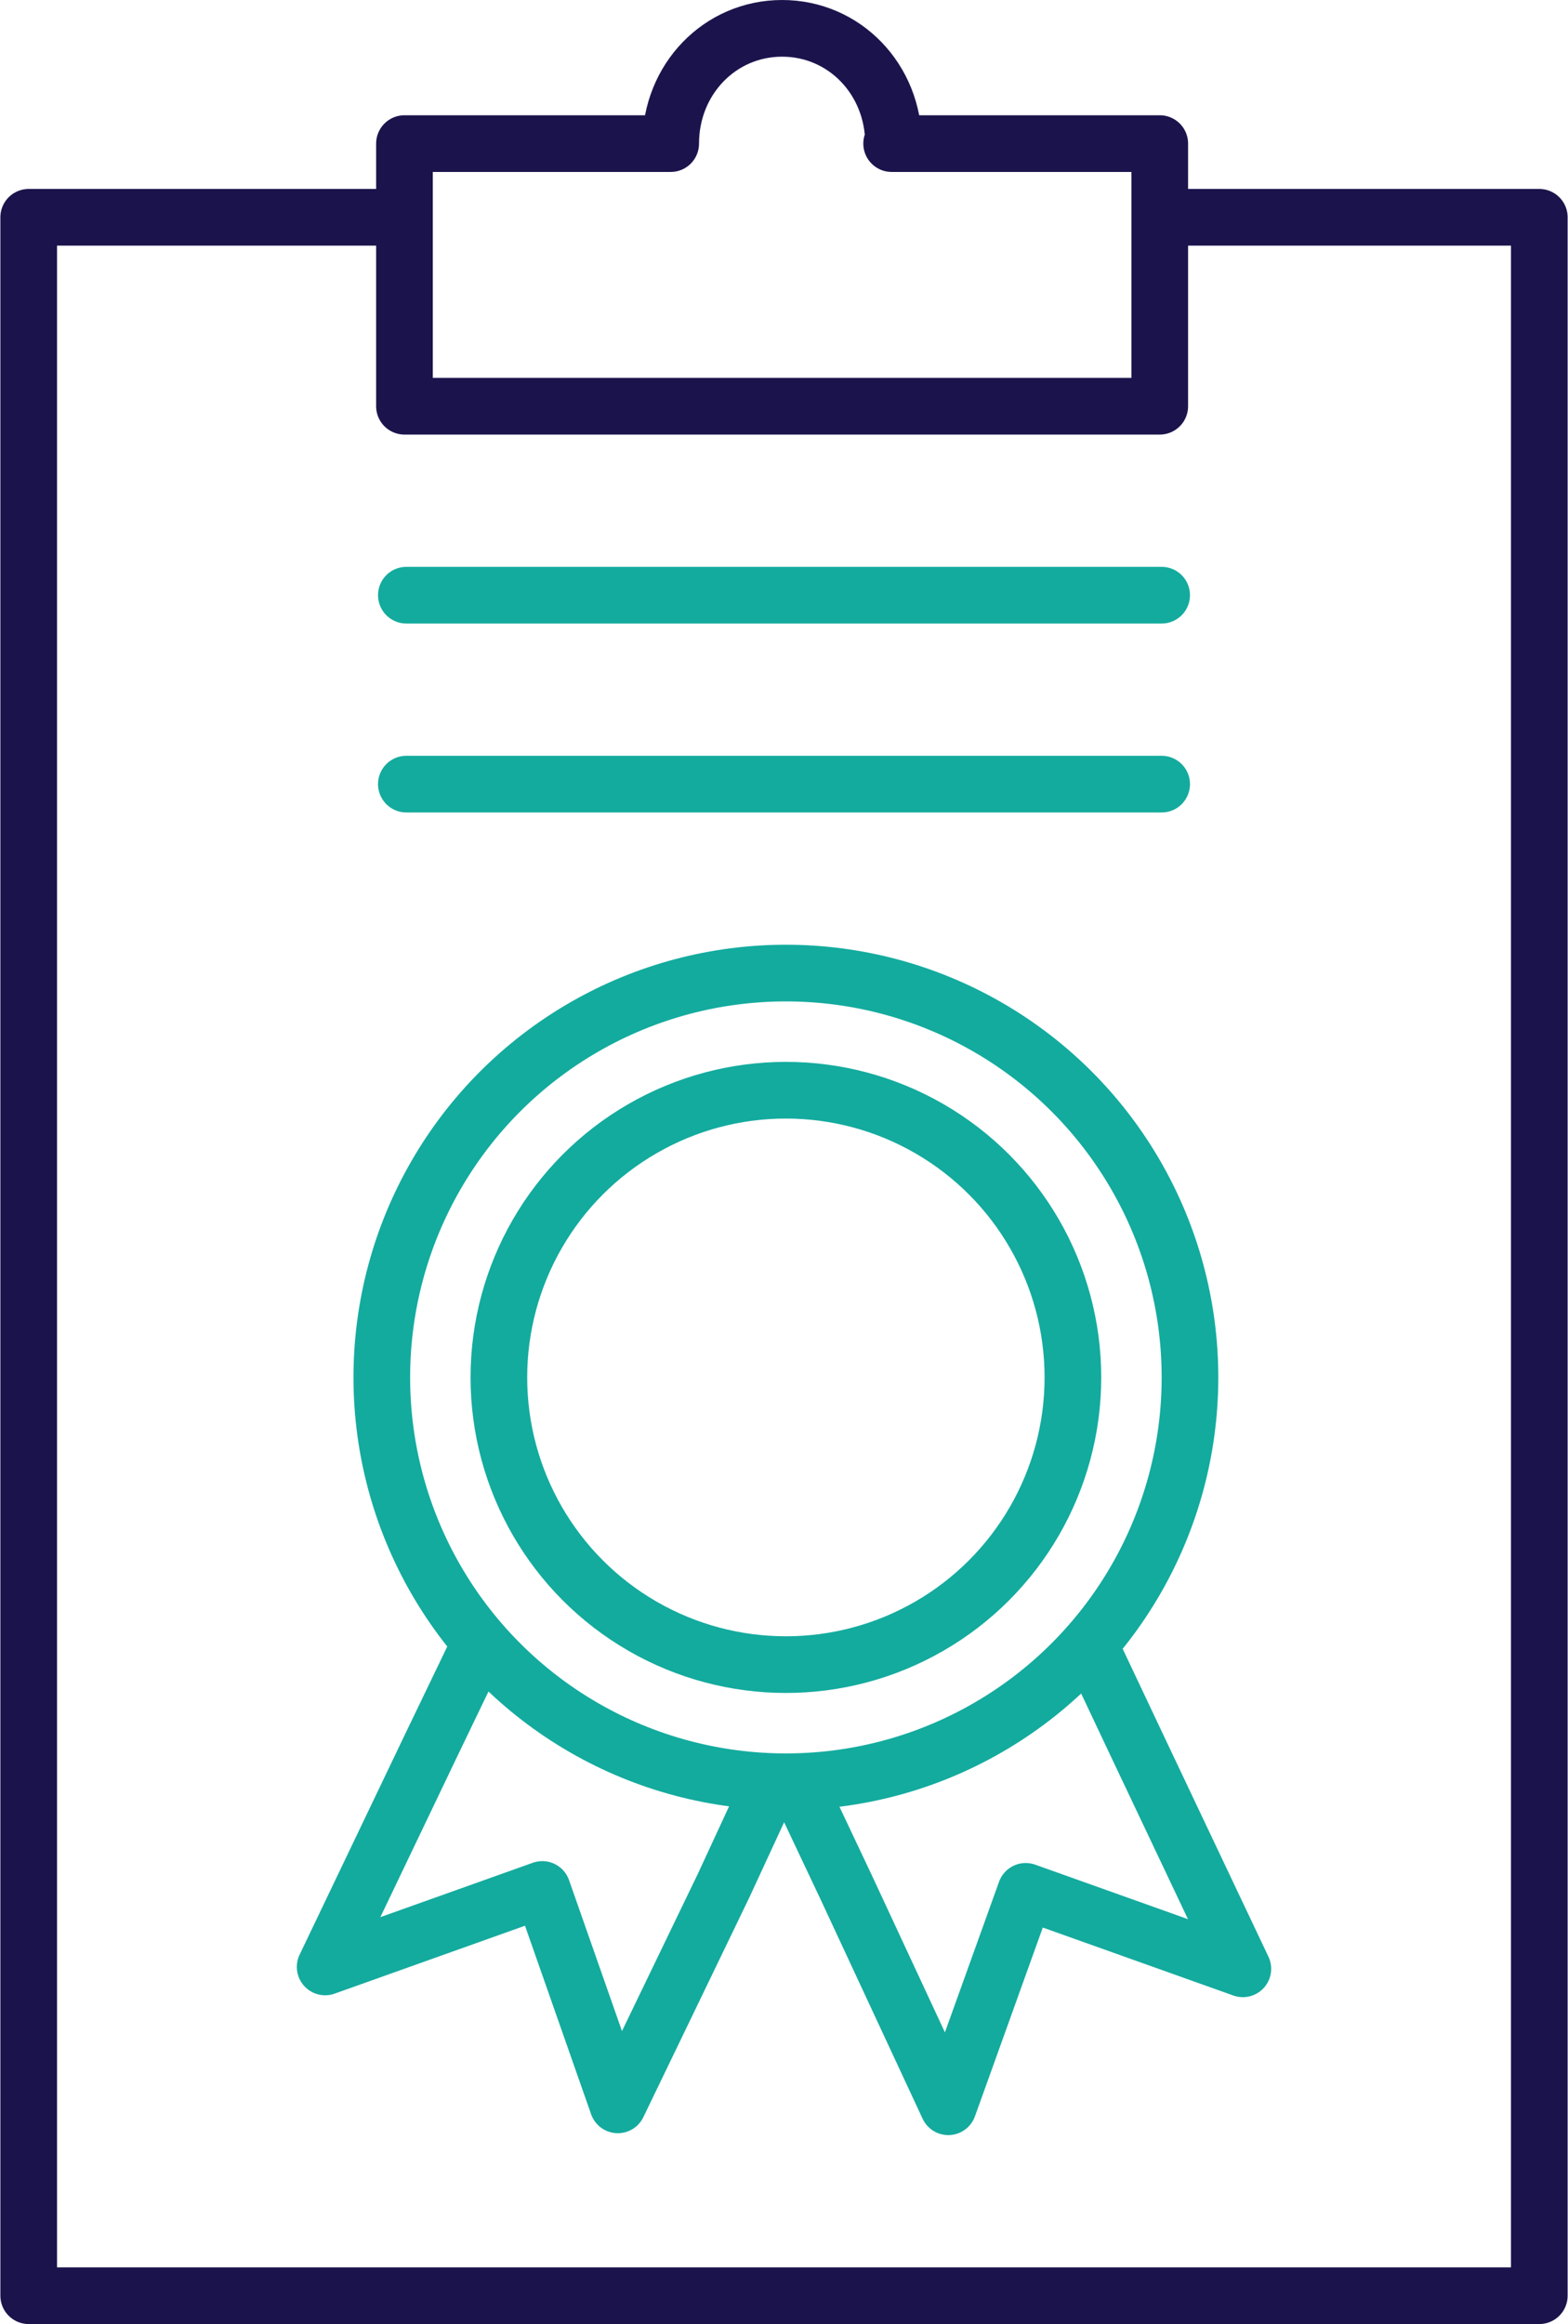 <?xml version="1.0" encoding="UTF-8"?>
<svg id="MASTER_2c_ICONS" xmlns="http://www.w3.org/2000/svg" width="29.3mm" height="43.4mm" version="1.1" viewBox="0 0 83 123">
  <!-- Generator: Adobe Illustrator 29.8.3, SVG Export Plug-In . SVG Version: 2.1.1 Build 3)  -->
  <defs>
    <style>
      .st0, .st1 {
        stroke: #13ab9e;
      }

      .st0, .st1, .st2 {
        fill: none;
        stroke-linejoin: round;
        stroke-width: 3px;
      }

      .st1 {
        stroke-linecap: round;
      }

      .st2 {
        stroke: #1b144c;
      }
    </style>
  </defs>
  <g id="_56">
    <g id="_43">
      <polyline class="st2" points="61.5 11.5 81.5 11.5 81.5 67.6 81.5 121.5 51.7 121.5 1.5 121.5 1.5 11.5 21.5 11.5"/>
      <path class="st2" d="M47.3,7.6c0-3.4-2.6-6.1-5.9-6.1s-5.9,2.7-5.9,6.1h-14.1v13.9h40V7.6h-14.2Z"/>
    </g>
    <g id="_25">
      <polyline class="st0" points="40.8 94.4 38.3 99.8 32.7 111.4 28.7 100 17.2 104.1 22.8 92.4 25.4 87"/>
      <polyline class="st0" points="57.7 87.1 60.3 92.6 65.8 104.2 54.3 100.1 50.2 111.5 44.8 99.9 42.2 94.4"/>
      <circle class="st0" cx="41.6" cy="72.9" r="15.2"/>
      <circle class="st0" cx="41.6" cy="72.9" r="21.4"/>
    </g>
    <line class="st1" x1="21.5" y1="31.5" x2="61.5" y2="31.5"/>
    <line class="st1" x1="21.5" y1="41.5" x2="61.5" y2="41.5"/>
  </g>
</svg>